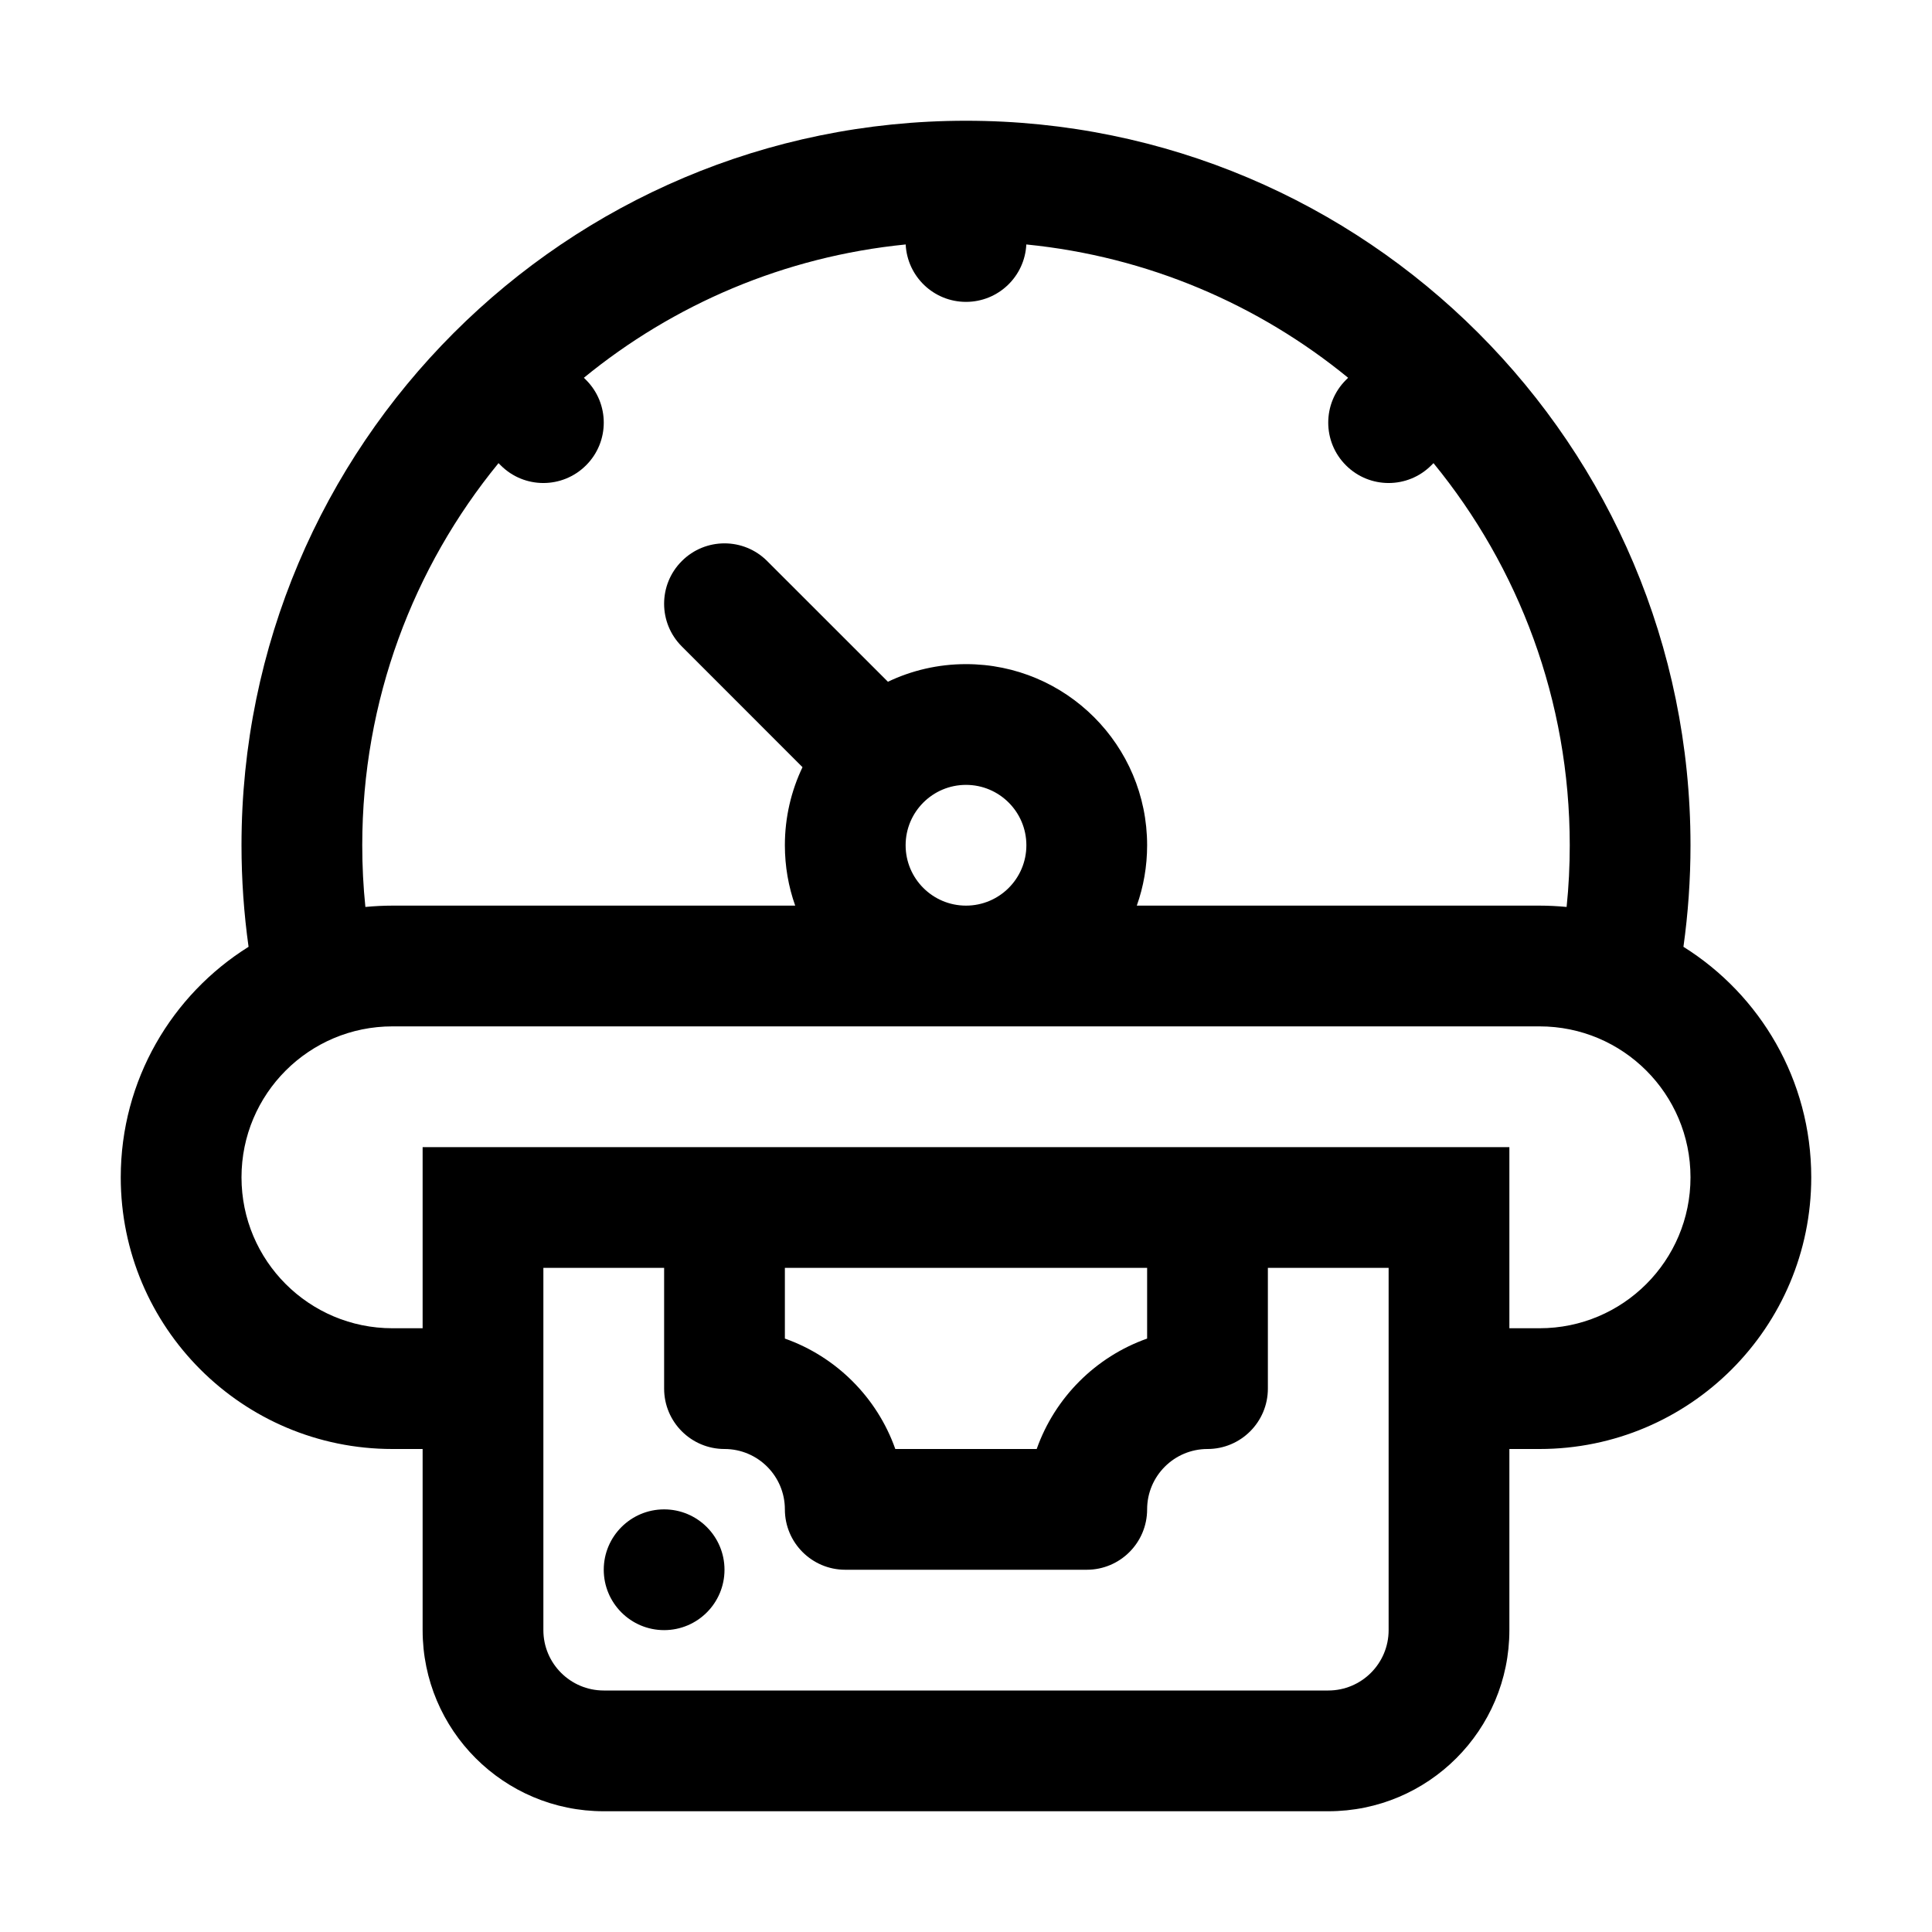 <svg xmlns="http://www.w3.org/2000/svg" width="32" height="32" viewBox="0 0 32 32">
<path d="M12 26C12 25.448 11.552 25 11 25C10.448 25 10 25.448 10 26C10 26.552 10.448 27 11 27C11.552 27 12 26.552 12 26Z"/>
<path fill-rule="evenodd" clip-rule="evenodd" d="M4 14C4 14.57 4.04 15.132 4.117 15.682C2.846 16.477 2 17.89 2 19.5C2 21.985 4.015 24 6.5 24H7L7 27C7 28.657 8.343 30 10 30L22 30C23.657 30 25 28.657 25 27V24H25.5C27.985 24 30 21.985 30 19.5C30 17.89 29.154 16.477 27.883 15.682C27.96 15.132 28 14.57 28 14C28 7.373 22.627 2 16 2C9.373 2 4 7.373 4 14ZM16 5C15.464 5 15.027 4.579 15.001 4.049C12.989 4.249 11.153 5.044 9.671 6.257L9.707 6.293C10.098 6.684 10.098 7.317 9.707 7.707C9.316 8.098 8.683 8.098 8.293 7.707L8.257 7.671C6.846 9.395 6 11.599 6 14C6 14.345 6.017 14.686 6.052 15.022C6.199 15.008 6.349 15 6.5 15L13.171 15C13.06 14.687 13 14.351 13 14C13 13.537 13.105 13.098 13.292 12.707L11.293 10.707C10.902 10.317 10.902 9.683 11.293 9.293C11.683 8.902 12.317 8.902 12.707 9.293L14.707 11.292C15.098 11.105 15.537 11 16 11C17.657 11 19 12.343 19 14C19 14.351 18.94 14.687 18.829 15L25.5 15C25.651 15 25.801 15.008 25.948 15.022C25.983 14.686 26 14.345 26 14C26 11.599 25.154 9.395 23.743 7.671L23.707 7.707C23.317 8.098 22.683 8.098 22.293 7.707C21.902 7.317 21.902 6.683 22.293 6.293L22.329 6.257C20.847 5.044 19.011 4.249 16.999 4.049C16.973 4.579 16.536 5 16 5ZM16 15C16.552 15 17 14.552 17 14C17 13.448 16.552 13 16 13C15.448 13 15 13.448 15 14C15 14.552 15.448 15 16 15ZM6.5 17C5.119 17 4 18.119 4 19.5C4 20.881 5.119 22 6.5 22H7L7 19L25 19V22H25.5C26.881 22 28 20.881 28 19.5C28 18.119 26.881 17 25.5 17L6.5 17ZM10 28C9.448 28 9 27.552 9 27L9 21H11V22.986L11 22.992L11 23C11 23.552 11.448 24 12 24C12.552 24 13 24.448 13 25C13 25.552 13.448 26 14 26H18C18.552 26 19 25.552 19 25C19 24.448 19.448 24 20 24C20.552 24 21 23.552 21 23L21 22.994L21 22.986V21H23V27C23 27.552 22.552 28 22 28L10 28ZM13 22.171V21L19 21V22.171C18.148 22.472 17.472 23.148 17.171 24H14.829C14.528 23.148 13.852 22.472 13 22.171Z"/>
</svg>
